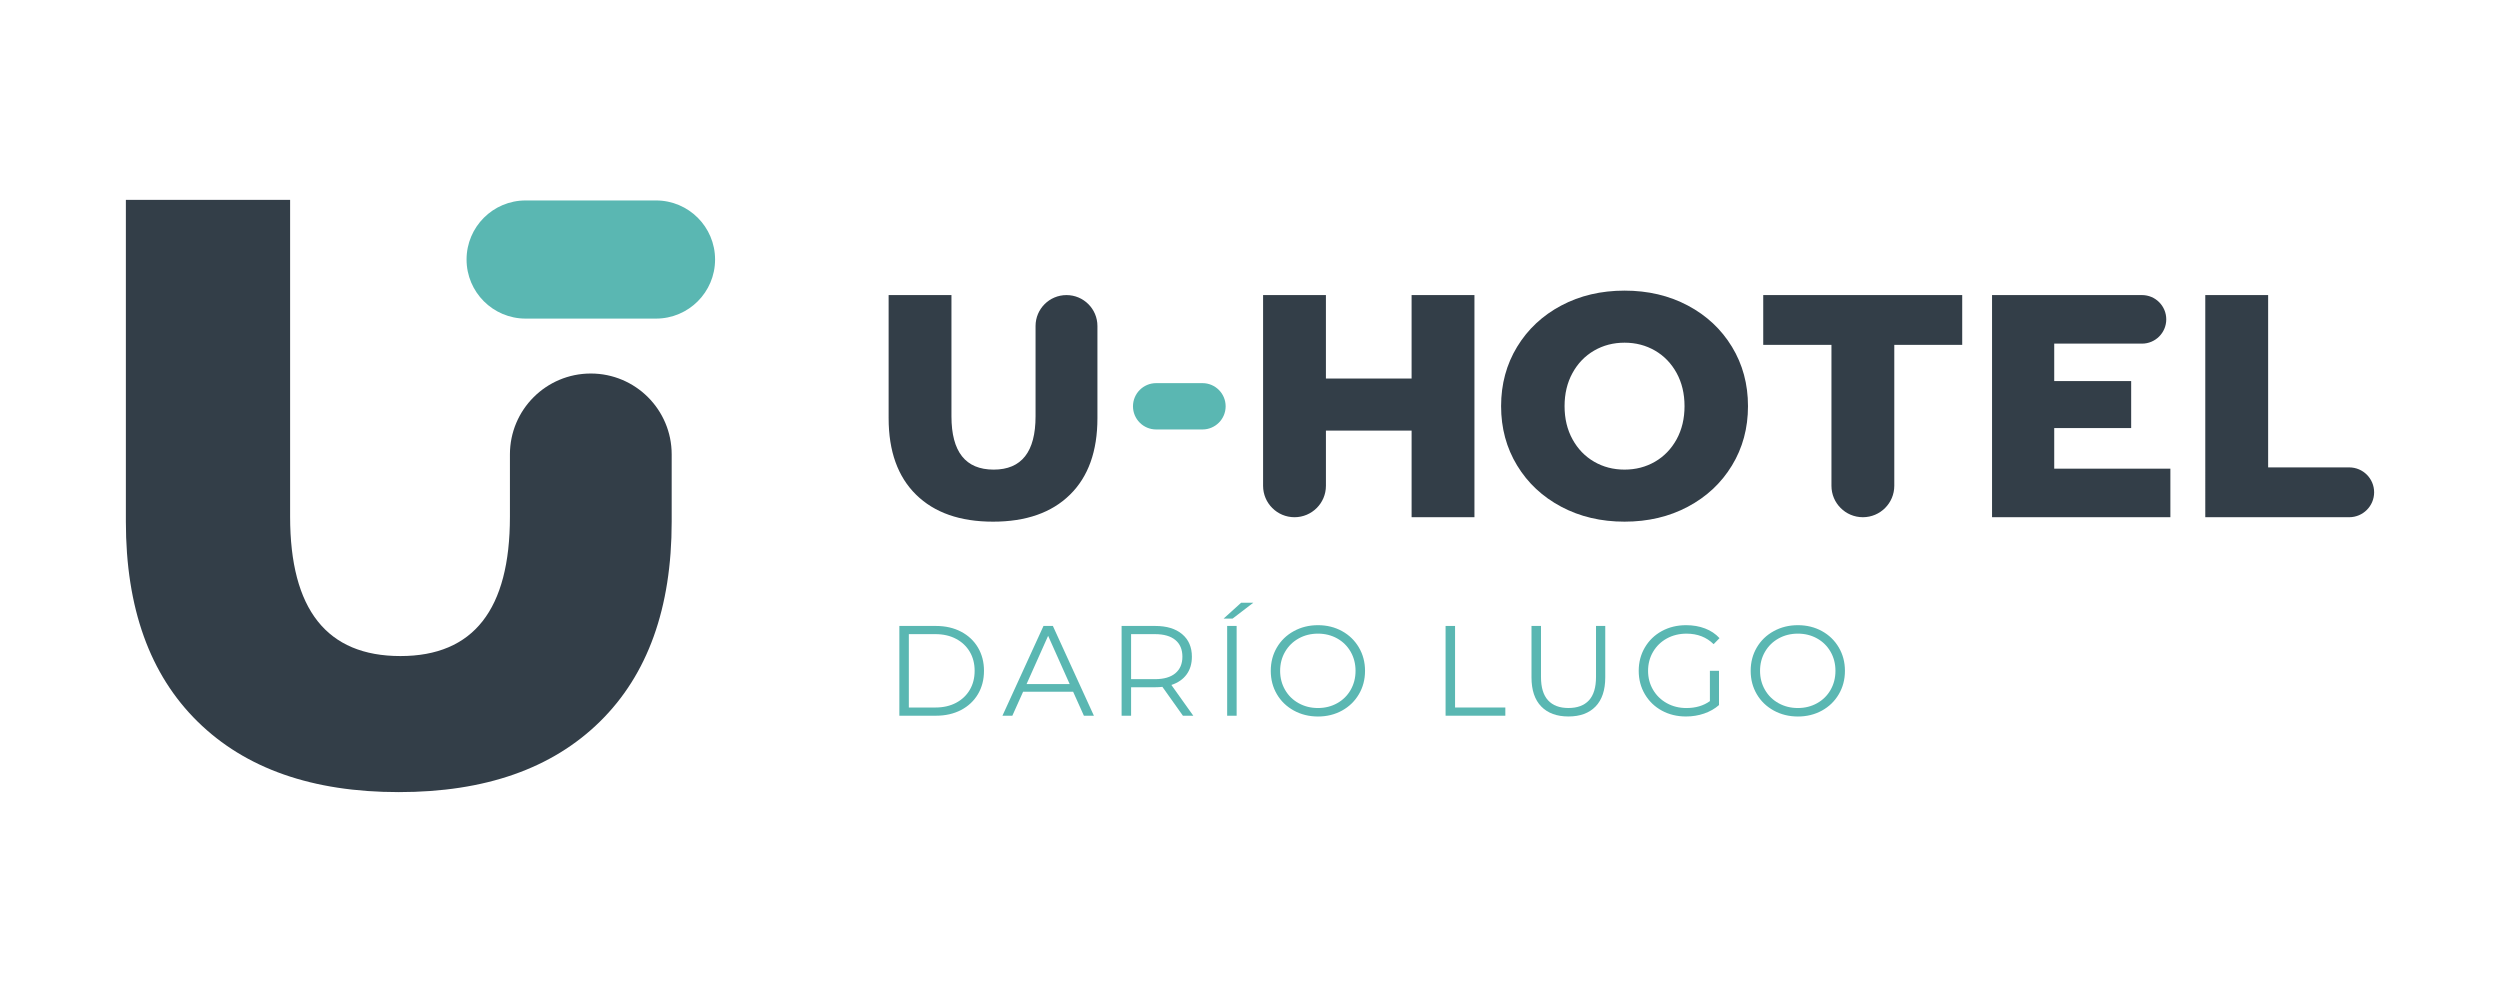 <?xml version="1.0" encoding="utf-8"?>
<!-- Generator: Adobe Illustrator 16.0.0, SVG Export Plug-In . SVG Version: 6.00 Build 0)  -->
<!DOCTYPE svg PUBLIC "-//W3C//DTD SVG 1.1//EN" "http://www.w3.org/Graphics/SVG/1.1/DTD/svg11.dtd">
<svg version="1.1" id="Capa_1" xmlns="http://www.w3.org/2000/svg" xmlns:xlink="http://www.w3.org/1999/xlink" x="0px" y="0px"
	 width="373px" height="148px" viewBox="0 0 373 148" enable-background="new 0 0 373 148" xml:space="preserve">
<g>
	<path fill="#333E48" d="M136.678,73.807c-2.73-2.681-4.095-6.486-4.095-11.41V44.025h9.374v18.087c0,5.302,2.1,7.954,6.298,7.954
		c4.166,0,6.25-2.651,6.25-7.954V48.642c0-2.549,2.066-4.616,4.616-4.616s4.616,2.067,4.616,4.616v13.756
		c0,4.924-1.365,8.729-4.096,11.41c-2.73,2.683-6.556,4.025-11.481,4.025C143.236,77.832,139.408,76.49,136.678,73.807"/>
	<path fill="#5AB7B2" d="M172.497,57.164h6.913c1.908,0,3.456,1.546,3.456,3.457c0,1.908-1.548,3.455-3.456,3.455h-6.913
		c-1.908,0-3.456-1.547-3.456-3.455C169.041,58.71,170.589,57.164,172.497,57.164"/>
	<path fill="#333E48" d="M219.987,44.025v33.144h-9.376V64.243h-12.783v8.239c0,2.588-2.1,4.687-4.688,4.687
		c-2.59,0-4.688-2.099-4.688-4.687V44.025h9.375v12.453h12.783V44.025H219.987z"/>
	<path fill="#333E48" d="M232.938,75.606c-2.795-1.483-4.989-3.535-6.583-6.155s-2.392-5.57-2.392-8.854
		c0-3.282,0.798-6.234,2.392-8.854c1.594-2.62,3.788-4.672,6.583-6.156c2.793-1.482,5.94-2.225,9.445-2.225
		c3.504,0,6.651,0.743,9.444,2.225c2.794,1.484,4.988,3.536,6.582,6.156c1.594,2.619,2.391,5.571,2.391,8.854
		c0,3.284-0.797,6.234-2.391,8.854s-3.788,4.672-6.582,6.155c-2.793,1.485-5.94,2.226-9.444,2.226
		C238.879,77.832,235.731,77.092,232.938,75.606 M246.93,68.883c1.355-0.788,2.429-1.901,3.22-3.338
		c0.787-1.437,1.182-3.085,1.182-4.948c0-1.861-0.395-3.511-1.182-4.948c-0.791-1.437-1.864-2.548-3.22-3.338
		c-1.36-0.788-2.873-1.183-4.546-1.183c-1.675,0-3.189,0.395-4.546,1.183c-1.358,0.791-2.432,1.902-3.22,3.338
		c-0.79,1.437-1.185,3.086-1.185,4.948c0,1.863,0.395,3.512,1.185,4.948c0.788,1.437,1.861,2.55,3.22,3.338
		c1.356,0.789,2.871,1.183,4.546,1.183C244.057,70.066,245.569,69.672,246.93,68.883"/>
	<path fill="#333E48" d="M273.254,51.458h-10.18v-7.433h29.688v7.433h-10.134v21.023c0,2.588-2.099,4.687-4.688,4.687
		c-2.59,0-4.687-2.099-4.687-4.687V51.458z"/>
	<path fill="#333E48" d="M323.821,69.925v7.244h-26.609V44.025h22.371c2,0,3.623,1.623,3.623,3.622c0,2-1.623,3.623-3.623,3.623
		H306.49v5.587h11.48v7.007h-11.48v6.061H323.821z"/>
	<path fill="#333E48" d="M329.027,44.025h9.379v25.71h12.096c2.053,0,3.718,1.663,3.718,3.716c0,2.054-1.665,3.717-3.718,3.717
		h-21.475V44.025z"/>
	<path fill="#333E48" d="M29.486,107.663c-7.138-7.015-10.706-16.956-10.706-29.827V29.817h24.505v47.276
		c0,13.859,5.486,20.79,16.46,20.79c10.891,0,16.336-6.931,16.336-20.79v-9.298c0-6.665,5.403-12.066,12.067-12.066
		s12.067,5.401,12.067,12.066v10.04c0,12.871-3.57,22.812-10.707,29.827c-7.136,7.015-17.14,10.52-30.011,10.52
		S36.623,114.678,29.486,107.663"/>
	<path fill="#5AB7B2" d="M97.876,47.535H78.423c-4.867,0-8.812-3.946-8.812-8.814s3.945-8.813,8.812-8.813h19.453
		c4.868,0,8.813,3.945,8.813,8.813S102.744,47.535,97.876,47.535"/>
	<path fill="#5AB7B2" d="M134.183,93.392h5.453c1.417,0,2.666,0.283,3.751,0.851c1.084,0.569,1.926,1.358,2.526,2.371
		c0.6,1.017,0.898,2.172,0.898,3.475c0,1.302-0.299,2.458-0.898,3.475c-0.601,1.013-1.442,1.803-2.526,2.372
		c-1.085,0.566-2.334,0.85-3.751,0.85h-5.453V93.392z M139.561,105.56c1.173,0,2.199-0.232,3.08-0.698
		c0.88-0.467,1.562-1.109,2.048-1.932c0.484-0.824,0.727-1.771,0.727-2.842c0-1.072-0.242-2.02-0.727-2.842
		c-0.485-0.824-1.168-1.467-2.048-1.931c-0.881-0.467-1.907-0.702-3.08-0.702h-3.962v10.946H139.561z"/>
	<path fill="#5AB7B2" d="M160.111,103.208h-7.464l-1.605,3.576h-1.475l6.124-13.396h1.396l6.122,13.396h-1.492L160.111,103.208z
		 M159.595,102.06l-3.215-7.197l-3.215,7.197H159.595z"/>
	<path fill="#5AB7B2" d="M176.49,106.784l-3.061-4.305c-0.345,0.038-0.702,0.059-1.072,0.059h-3.599v4.246h-1.415V93.392h5.014
		c1.709,0,3.048,0.407,4.019,1.222c0.969,0.819,1.454,1.94,1.454,3.369c0,1.047-0.265,1.931-0.795,2.652
		c-0.528,0.719-1.284,1.239-2.266,1.56l3.271,4.59H176.49z M175.361,100.451c0.702-0.587,1.053-1.41,1.053-2.469
		c0-1.082-0.351-1.915-1.053-2.495c-0.701-0.582-1.716-0.874-3.042-0.874h-3.561v6.717h3.561
		C173.646,101.33,174.66,101.038,175.361,100.451"/>
	<path fill="#5AB7B2" d="M185.178,89.926h1.818l-3.101,2.373h-1.34L185.178,89.926z M183.092,93.392h1.415v13.393h-1.415V93.392z"/>
	<path fill="#5AB7B2" d="M193.031,106.01c-1.077-0.594-1.919-1.405-2.523-2.438c-0.606-1.033-0.91-2.195-0.91-3.483
		s0.304-2.449,0.91-3.482c0.604-1.033,1.446-1.847,2.523-2.438c1.079-0.595,2.281-0.893,3.609-0.893
		c1.324,0,2.521,0.295,3.587,0.882c1.065,0.586,1.904,1.398,2.517,2.44c0.613,1.039,0.919,2.203,0.919,3.491
		s-0.306,2.452-0.919,3.491c-0.612,1.042-1.451,1.854-2.517,2.441c-1.066,0.586-2.263,0.882-3.587,0.882
		C195.312,106.902,194.11,106.604,193.031,106.01 M199.511,104.918c0.854-0.478,1.523-1.139,2.009-1.988
		c0.483-0.85,0.727-1.797,0.727-2.842c0-1.047-0.243-1.994-0.727-2.842c-0.485-0.847-1.155-1.511-2.009-1.989
		c-0.855-0.479-1.812-0.718-2.87-0.718c-1.06,0-2.021,0.238-2.88,0.718c-0.861,0.479-1.539,1.143-2.028,1.989
		c-0.491,0.848-0.738,1.795-0.738,2.842c0,1.045,0.247,1.992,0.738,2.842c0.489,0.85,1.167,1.511,2.028,1.988
		c0.859,0.479,1.82,0.719,2.88,0.719C197.699,105.637,198.655,105.396,199.511,104.918"/>
	<polygon fill="#5AB7B2" points="215.68,93.392 217.095,93.392 217.095,105.56 224.596,105.56 224.596,106.784 215.68,106.784 	"/>
	<path fill="#5AB7B2" d="M229.953,105.407c-0.969-0.995-1.453-2.443-1.453-4.344v-7.672h1.416v7.615
		c0,1.557,0.349,2.716,1.053,3.482c0.702,0.765,1.715,1.147,3.042,1.147c1.339,0,2.358-0.383,3.062-1.147
		c0.701-0.767,1.051-1.926,1.051-3.482v-7.615h1.38v7.672c0,1.9-0.482,3.349-1.445,4.344c-0.964,0.997-2.312,1.491-4.047,1.491
		S230.924,106.404,229.953,105.407"/>
	<path fill="#5AB7B2" d="M255.116,100.088h1.359v5.108c-0.626,0.549-1.365,0.97-2.221,1.265c-0.854,0.292-1.755,0.438-2.698,0.438
		c-1.34,0-2.545-0.292-3.616-0.878c-1.071-0.587-1.913-1.402-2.525-2.441s-0.919-2.203-0.919-3.491s0.307-2.452,0.919-3.491
		c0.612-1.042,1.454-1.854,2.525-2.44c1.071-0.587,2.284-0.882,3.636-0.882c1.021,0,1.957,0.163,2.813,0.489
		c0.854,0.323,1.575,0.807,2.162,1.445l-0.881,0.898c-1.059-1.044-2.405-1.568-4.037-1.568c-1.085,0-2.063,0.238-2.938,0.716
		c-0.873,0.48-1.558,1.145-2.056,1.991c-0.497,0.848-0.747,1.795-0.747,2.842c0,1.045,0.25,1.988,0.747,2.833
		c0.498,0.842,1.179,1.506,2.046,1.989s1.845,0.727,2.928,0.727c1.38,0,2.548-0.343,3.503-1.032V100.088z"/>
	<path fill="#5AB7B2" d="M264.636,106.01c-1.078-0.594-1.919-1.405-2.525-2.438s-0.911-2.195-0.911-3.483s0.305-2.449,0.911-3.482
		s1.447-1.847,2.525-2.438c1.078-0.595,2.278-0.893,3.607-0.893c1.326,0,2.521,0.295,3.588,0.882
		c1.064,0.586,1.904,1.398,2.516,2.44c0.613,1.039,0.918,2.203,0.918,3.491s-0.305,2.452-0.918,3.491
		c-0.611,1.042-1.451,1.854-2.516,2.441c-1.067,0.586-2.262,0.882-3.588,0.882C266.914,106.902,265.714,106.604,264.636,106.01
		 M271.112,104.918c0.855-0.478,1.526-1.139,2.01-1.988c0.487-0.85,0.727-1.797,0.727-2.842c0-1.047-0.239-1.994-0.727-2.842
		c-0.483-0.847-1.154-1.511-2.01-1.989c-0.854-0.479-1.811-0.718-2.869-0.718s-2.02,0.238-2.879,0.718
		c-0.861,0.479-1.539,1.143-2.029,1.989c-0.492,0.848-0.736,1.795-0.736,2.842c0,1.045,0.244,1.992,0.736,2.842
		c0.49,0.85,1.168,1.511,2.029,1.988c0.859,0.479,1.82,0.719,2.879,0.719S270.258,105.396,271.112,104.918"/>
</g>
</svg>
